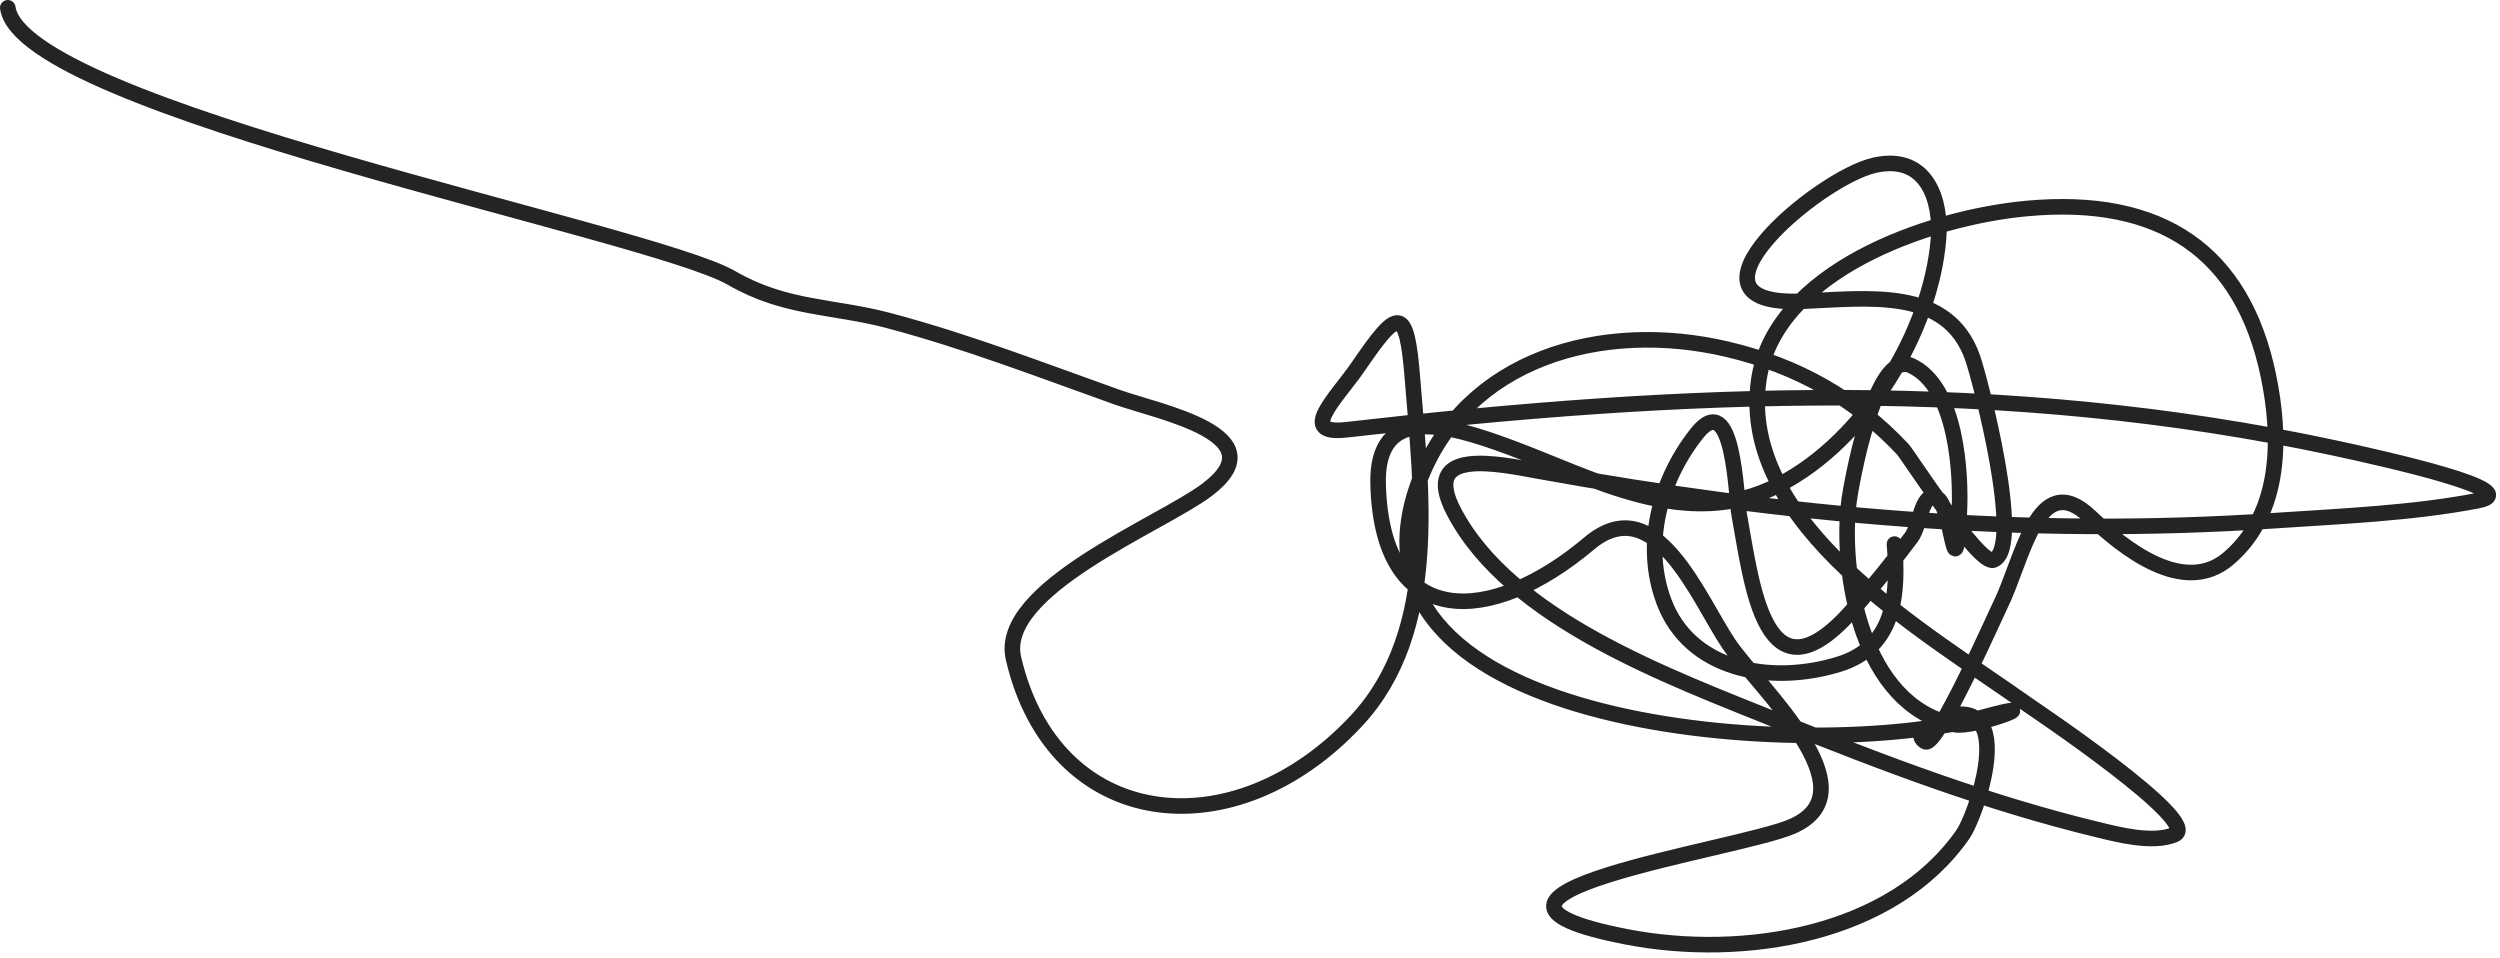<?xml version="1.0" encoding="UTF-8"?> <svg xmlns="http://www.w3.org/2000/svg" width="321" height="123" viewBox="0 0 321 123" fill="none"> <path d="M243.251 69.861C243.727 75.843 243.55 82.991 236.152 85.277C227.162 88.055 216.901 85.959 213.64 77.209C210.969 70.041 212.999 61.855 217.819 55.723C222.641 49.587 222.891 63.806 223.312 66.087C224.944 74.927 226.583 91.391 238.097 78.068C240.625 75.143 243.093 72.091 245.398 69.013C246.612 67.391 246.693 63.162 248.623 63.906C250.692 64.703 250.979 76.805 251.571 65.956C251.846 60.909 251.258 49.607 245.355 46.932C240.651 44.8 237.619 62.788 237.432 64.198C236.218 73.319 238.927 90.655 251.036 93.046C253.52 93.537 263.845 89.564 254.645 92.084C232.725 98.087 170.117 94.049 182.218 61.812C188.134 46.051 205.67 41.036 221.811 44.85C230.883 46.994 238.18 51.162 244.299 57.667C245.059 58.475 254.084 72.631 255.953 71.913C259.951 70.376 254.204 48.592 253.304 45.999C250.107 36.79 239.873 38.343 231.291 38.683C214.031 39.366 233.437 22.787 240.76 21.2C247.423 19.757 249.312 25.729 248.897 30.737C247.93 42.376 239.672 56.459 228.393 62.271C216.557 68.37 204.511 61.329 193.713 57.37C185.989 54.538 176.677 51.764 176.95 62.186C177.447 81.158 191.538 80.328 204.028 69.796C212.572 62.592 218.061 76.879 221.997 82.7C225.775 88.288 240.635 101.532 230.109 106.112C223.019 109.197 181.136 114.95 208.946 120.307C223.826 123.173 242.974 120.122 252.028 107.145C253.674 104.786 258.508 90.983 251.246 91.739C250.499 91.817 244.915 93.85 247.203 95.227C248.64 96.091 256.241 78.898 256.782 77.82C259.715 71.977 261.574 59.908 268.374 66.337C272.595 70.328 280.384 76.658 286.17 71.69C293.058 65.774 292.878 55.952 291.244 48.161C287.925 32.337 277.543 25.183 260.262 26.77C247.547 27.938 227.784 34.872 225.82 48.851C223.205 67.465 247.133 81.093 260.329 90.465C260.924 90.888 282.934 105.603 279.224 107.163C276.417 108.344 271.918 107.148 269.382 106.536C255.391 103.161 241.707 97.985 228.515 92.646C214.393 86.93 193.984 79.555 186.711 65.745C182.237 57.252 192.514 59.582 197.803 60.538C229.247 66.221 259.761 69.027 291.995 66.857C300.474 66.286 309.719 65.911 318.137 64.285C324.632 63.031 306.256 58.919 299.851 57.541C257.352 48.398 216.216 50.219 172.912 55.177C166.442 55.918 171.638 51.103 174.429 47.024C179.505 39.606 180.62 39.062 181.376 48.788C182.452 62.63 185.004 80.884 174.208 92.506C158.449 109.469 135.317 106.775 130.133 84.542C128.049 75.606 149.035 67.382 154.979 62.895C164.308 55.853 148.841 52.922 143.458 51.003C133.677 47.516 124.159 43.826 114.096 41.158C106.933 39.259 100.829 39.691 93.918 35.684C83.498 29.642 2.813 13.926 1 1" stroke="#242424" stroke-width="2" stroke-linecap="round"></path> </svg> 
